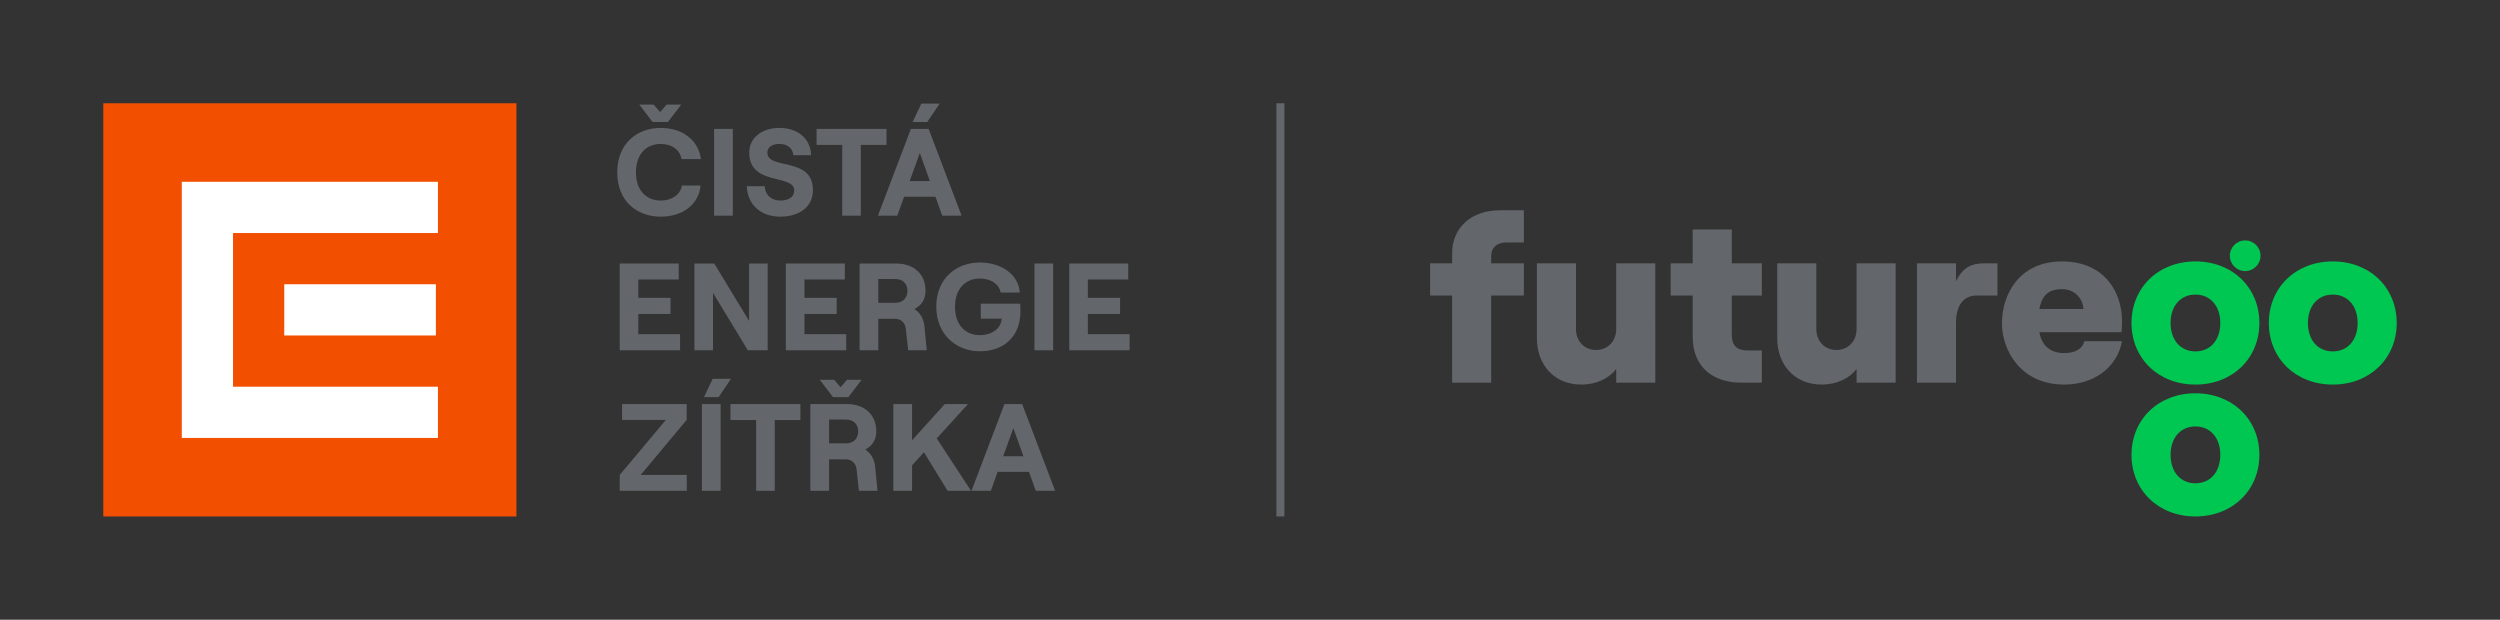 <?xml version="1.0" encoding="utf-8"?>
<!-- Generator: Adobe Illustrator 15.0.2, SVG Export Plug-In . SVG Version: 6.00 Build 0)  -->
<!DOCTYPE svg PUBLIC "-//W3C//DTD SVG 1.0//EN" "http://www.w3.org/TR/2001/REC-SVG-20010904/DTD/svg10.dtd">
<svg version="1.0" id="Vrstva_1" xmlns="http://www.w3.org/2000/svg" xmlns:xlink="http://www.w3.org/1999/xlink" x="0px" y="0px"
	 width="1715.281px" height="425.207px" viewBox="0 0 1715.281 425.207" enable-background="new 0 0 1715.281 425.207"
	 xml:space="preserve">
<rect x="0" y="0" width="1715.281" height="425.207" fill="#333333" stroke="none"/>
<g>
	<defs>
		<rect id="SVGID_1_" x="70.867" y="70.871" width="1573.551" height="283.465"/>
	</defs>
	<clipPath id="SVGID_2_">
		<use xlink:href="#SVGID_1_"  overflow="visible"/>
	</clipPath>
	<g clip-path="url(#SVGID_2_)">
		<rect x="70.867" y="70.871" fill="#F24F00" width="283.465" height="283.465"/>
		<rect x="195.027" y="195.027" fill="#FFFFFF" width="104.031" height="35.148"/>
		<polygon fill="#FFFFFF" points="124.727,124.73 124.727,300.473 300.477,300.473 300.477,265.328 159.879,265.328 
			159.879,159.879 300.477,159.879 300.477,124.73 		"/>
		<g>
			<path fill="#63666A" d="M448.504,71.781l4.414,5.102l4.426-5.102h10.031l-9.094,11.906h-10.547l-9.102-11.906H448.504z
				 M423.5,118.207c0-20.066,13.941-30.438,29.844-30.438c14.969,0,25.941,8.504,27.555,21.348h-13.348
				c-0.852-6.211-6.719-10.375-14.207-10.375c-9.609,0-17.008,6.715-17.008,19.465c0,12.758,7.398,19.395,17.008,19.395
				c7.656,0,13.523-4.168,14.547-10.293h12.754c-1.109,12.762-12.074,21.348-27.301,21.348
				C437.191,148.656,423.5,138.281,423.5,118.207"/>
		</g>
		<rect x="489.965" y="88.449" fill="#63666A" width="12.844" height="59.523"/>
		<g>
			<path fill="#63666A" d="M512.363,127.738h12.25c0.504,6.035,4.5,9.855,10.797,9.855c5.699,0,9.52-2.379,9.52-6.887
				c0-11.645-30.863-2.719-30.863-26.102c0-9.867,8.5-16.84,20.578-16.84c12.836,0,21.516,7.402,21.852,18.707h-12.16
				c-0.426-4.676-3.996-7.734-9.691-7.734c-5.02,0-8.164,2.383-8.164,5.867c0,12.414,31.293,2.379,31.293,25.934
				c0,11.141-9.016,18.117-22.363,18.117C521.891,148.656,512.875,140.41,512.363,127.738"/>
		</g>
		<polygon fill="#63666A" points="577.871,99.418 560.27,99.418 560.27,88.449 608.23,88.449 608.23,99.418 590.629,99.418 
			590.629,147.973 577.871,147.973 		"/>
		<path fill="#63666A" d="M632.129,71.098h12.582l-8.504,12.59h-10.035L632.129,71.098z M624.133,124.25h13.863l-6.895-19.305
			L624.133,124.25z M624.98,88.449h12.16l22.625,59.523H646.5l-4.68-13.008h-21.516l-4.676,13.008h-13.266L624.98,88.449z"/>
		<polygon fill="#63666A" points="425.199,180.801 465.68,180.801 465.68,191.77 437.953,191.77 437.953,204.355 460.066,204.355 
			460.066,215.414 437.953,215.414 437.953,229.277 466.609,229.277 466.609,240.328 425.199,240.328 		"/>
		<polygon fill="#63666A" points="476.449,180.801 490.055,180.801 513.953,220.176 513.953,180.801 526.707,180.801 
			526.707,240.328 513.102,240.328 489.207,200.953 489.207,240.328 476.449,240.328 		"/>
		<polygon fill="#63666A" points="539.18,180.801 579.66,180.801 579.66,191.77 551.934,191.77 551.934,204.355 574.043,204.355 
			574.043,215.414 551.934,215.414 551.934,229.277 580.594,229.277 580.594,240.328 539.18,240.328 		"/>
		<g>
			<path fill="#63666A" d="M614.188,207.762c5.867,0,8.418-3.914,8.418-8.25c0-4.254-2.551-8.082-8.418-8.082h-11.566v16.332
				H614.188z M589.777,180.801h25.086c12.754,0,20.152,7.82,20.152,18.711c0,6.031-2.891,10.035-7.562,12.496
				c3.906,2.551,6.289,6.723,6.801,11.906l1.613,16.414h-12.754l-1.617-14.711c-0.422-4.082-3.316-6.887-7.309-6.887h-11.566v21.598
				h-12.844V180.801z"/>
			<path fill="#63666A" d="M642.391,210.562c0-20.324,14.539-30.445,29.844-30.445c15.227,0,26.617,8.504,27.473,20.586H686.52
				c-0.93-5.445-6.203-9.609-14.285-9.609c-9.859,0-17.008,7.137-17.008,19.469s7.148,19.387,17.008,19.387
				c8.168,0,14.207-4.418,14.969-10.539l0.086-0.77h-14.371v-10.289h27.039c0,0,0.176,1.105,0.176,5.188
				c0,17.605-11.656,27.473-27.809,27.473C655.488,241.012,642.391,228.848,642.391,210.562"/>
		</g>
		<rect x="709.742" y="180.801" fill="#63666A" width="12.84" height="59.523"/>
		<polygon fill="#63666A" points="733.637,180.801 774.117,180.801 774.117,191.77 746.391,191.77 746.391,204.355 768.5,204.355 
			768.5,215.414 746.391,215.414 746.391,229.277 775.051,229.277 775.051,240.328 733.637,240.328 		"/>
		<polygon fill="#63666A" points="425.199,325.879 456.836,288.117 426.812,288.117 426.812,277.234 471.121,277.234 
			471.121,288.117 439.57,325.879 471.203,325.879 471.203,336.762 425.199,336.762 		"/>
		<path fill="#63666A" d="M488.98,259.887h12.582l-8.504,12.586h-10.031L488.98,259.887z M481.582,277.234h12.844v59.523h-12.844
			V277.234z"/>
		<polygon fill="#63666A" points="518.797,288.203 501.195,288.203 501.195,277.234 549.156,277.234 549.156,288.203 
			531.551,288.203 531.551,336.762 518.797,336.762 		"/>
		<g>
			<path fill="#63666A" d="M580.395,304.195c5.871,0,8.418-3.91,8.418-8.25c0-4.254-2.547-8.078-8.418-8.078h-11.562v16.328H580.395
				z M572.312,260.57l4.426,5.102l4.422-5.102h10.031l-9.102,11.906h-10.543l-9.098-11.906H572.312z M555.988,277.234h25.082
				c12.762,0,20.156,7.824,20.156,18.711c0,6.035-2.891,10.031-7.566,12.496c3.914,2.551,6.293,6.719,6.801,11.906l1.617,16.414
				h-12.754l-1.617-14.715c-0.426-4.078-3.316-6.887-7.312-6.887h-11.562v21.602h-12.844V277.234z"/>
		</g>
		<polygon fill="#63666A" points="612.934,336.762 612.934,277.234 625.777,277.234 625.777,302.07 648.227,277.234 
			664.129,277.234 642.699,300.789 666.254,336.762 650.18,336.762 633.938,310.32 625.777,319.238 625.777,336.762 		"/>
		<path fill="#63666A" d="M688.305,313.035h13.863l-6.887-19.305L688.305,313.035z M689.156,277.234h12.16l22.625,59.527h-13.266
			l-4.68-13.008H684.48l-4.676,13.008h-13.27L689.156,277.234z"/>
	</g>
	<g clip-path="url(#SVGID_2_)">
		<path fill="#00C752" d="M1506.316,263.859c25.504,0,43.871-18.043,43.871-42.25s-18.367-42.242-43.871-42.242
			s-43.867,18.035-43.867,42.242S1480.812,263.859,1506.316,263.859 M1489.258,221.609c0-11.691,6.824-19.492,17.059-19.492
			c10.238,0,17.055,7.801,17.055,19.492c0,11.703-6.816,19.5-17.055,19.5C1496.082,241.109,1489.258,233.312,1489.258,221.609
			 M1600.551,263.859c25.508,0,43.867-18.043,43.867-42.25s-18.359-42.242-43.867-42.242c-25.516,0-43.875,18.035-43.875,42.242
			S1575.035,263.859,1600.551,263.859 M1583.492,221.609c0-11.691,6.824-19.492,17.059-19.492c10.23,0,17.059,7.801,17.059,19.492
			c0,11.703-6.828,19.5-17.059,19.5C1590.316,241.109,1583.492,233.312,1583.492,221.609"/>
		<path fill="#63666A" d="M996.32,262.555h26.801v-59.793h22.426v-22.098h-22.426v-5.191c0-5.531,4.066-9.105,10.078-9.105h12.348
			v-22.09h-16.406c-19.66,0-32.82,11.859-32.82,29.566v6.82h-15.117v22.098h15.117V262.555z M1135.719,180.664h-26.812v45.172
			c0,8.121-5.688,14.293-13.805,14.293c-8.121,0-13.812-6.172-13.812-14.293v-45.172h-26.805v51.508
			c0,18.195,12.02,31.688,30.379,31.688c10.723,0,19.336-4.391,24.043-10.73v9.426h26.812V180.664z M1161.383,157.438v23.227
			h-15.109v22.098h15.109v28.273c0,20.312,13.324,31.52,33.477,31.52h13.969v-22.098h-9.91c-6.984,0-10.719-3.242-10.719-10.723
			v-26.973h20.629v-22.098h-20.629v-23.227H1161.383z M1300.625,180.664h-26.801v45.172c0,8.121-5.691,14.293-13.816,14.293
			s-13.812-6.172-13.812-14.293v-45.172h-26.805v51.508c0,18.195,12.023,31.688,30.383,31.688c10.719,0,19.332-4.391,24.051-10.73
			v9.426h26.801V180.664z M1356.195,202.762h14.297v-22.098h-8.617c-9.098,0-15.105,2.609-19.816,12.355v-12.355h-26.809v81.891
			h26.809v-41.434C1342.059,209.59,1347.258,202.762,1356.195,202.762 M1373.574,221.617c0,19.332,13.328,42.242,42.73,42.242
			c20.152,0,36.234-11.543,39.637-29.738h-25.824c-1.465,5.523-6.496,8.125-13.812,8.125c-9.742,0-15.438-5.195-17.062-14.305
			h56.383c0.164-1.945,0.316-4.215,0.316-7.957c0-17.223-10.227-40.609-41.262-40.609
			C1385.281,179.375,1373.574,202.273,1373.574,221.617 M1399.242,212.027c1.797-9.91,6.836-13.648,15.438-13.648
			c9.266,0,14.297,6.66,14.793,13.648H1399.242z"/>
		<path fill="#00C752" d="M1506.316,354.336c25.504,0,43.871-18.035,43.871-42.254c0-24.211-18.367-42.242-43.871-42.242
			c-25.512,0-43.875,18.031-43.875,42.242C1462.441,336.301,1480.805,354.336,1506.316,354.336 M1489.254,312.082
			c0-11.695,6.828-19.496,17.062-19.496s17.055,7.801,17.055,19.496c0,11.711-6.82,19.512-17.055,19.512
			S1489.254,323.793,1489.254,312.082"/>
		<path fill="#00C752" d="M1540.449,185.992c5.812,0,10.52-4.715,10.52-10.52c0-5.812-4.707-10.52-10.52-10.52
			s-10.52,4.707-10.52,10.52C1529.93,181.277,1534.637,185.992,1540.449,185.992"/>
		<rect x="875.746" y="70.871" fill="#63666A" width="5.508" height="283.461"/>
	</g>
</g>
</svg>
